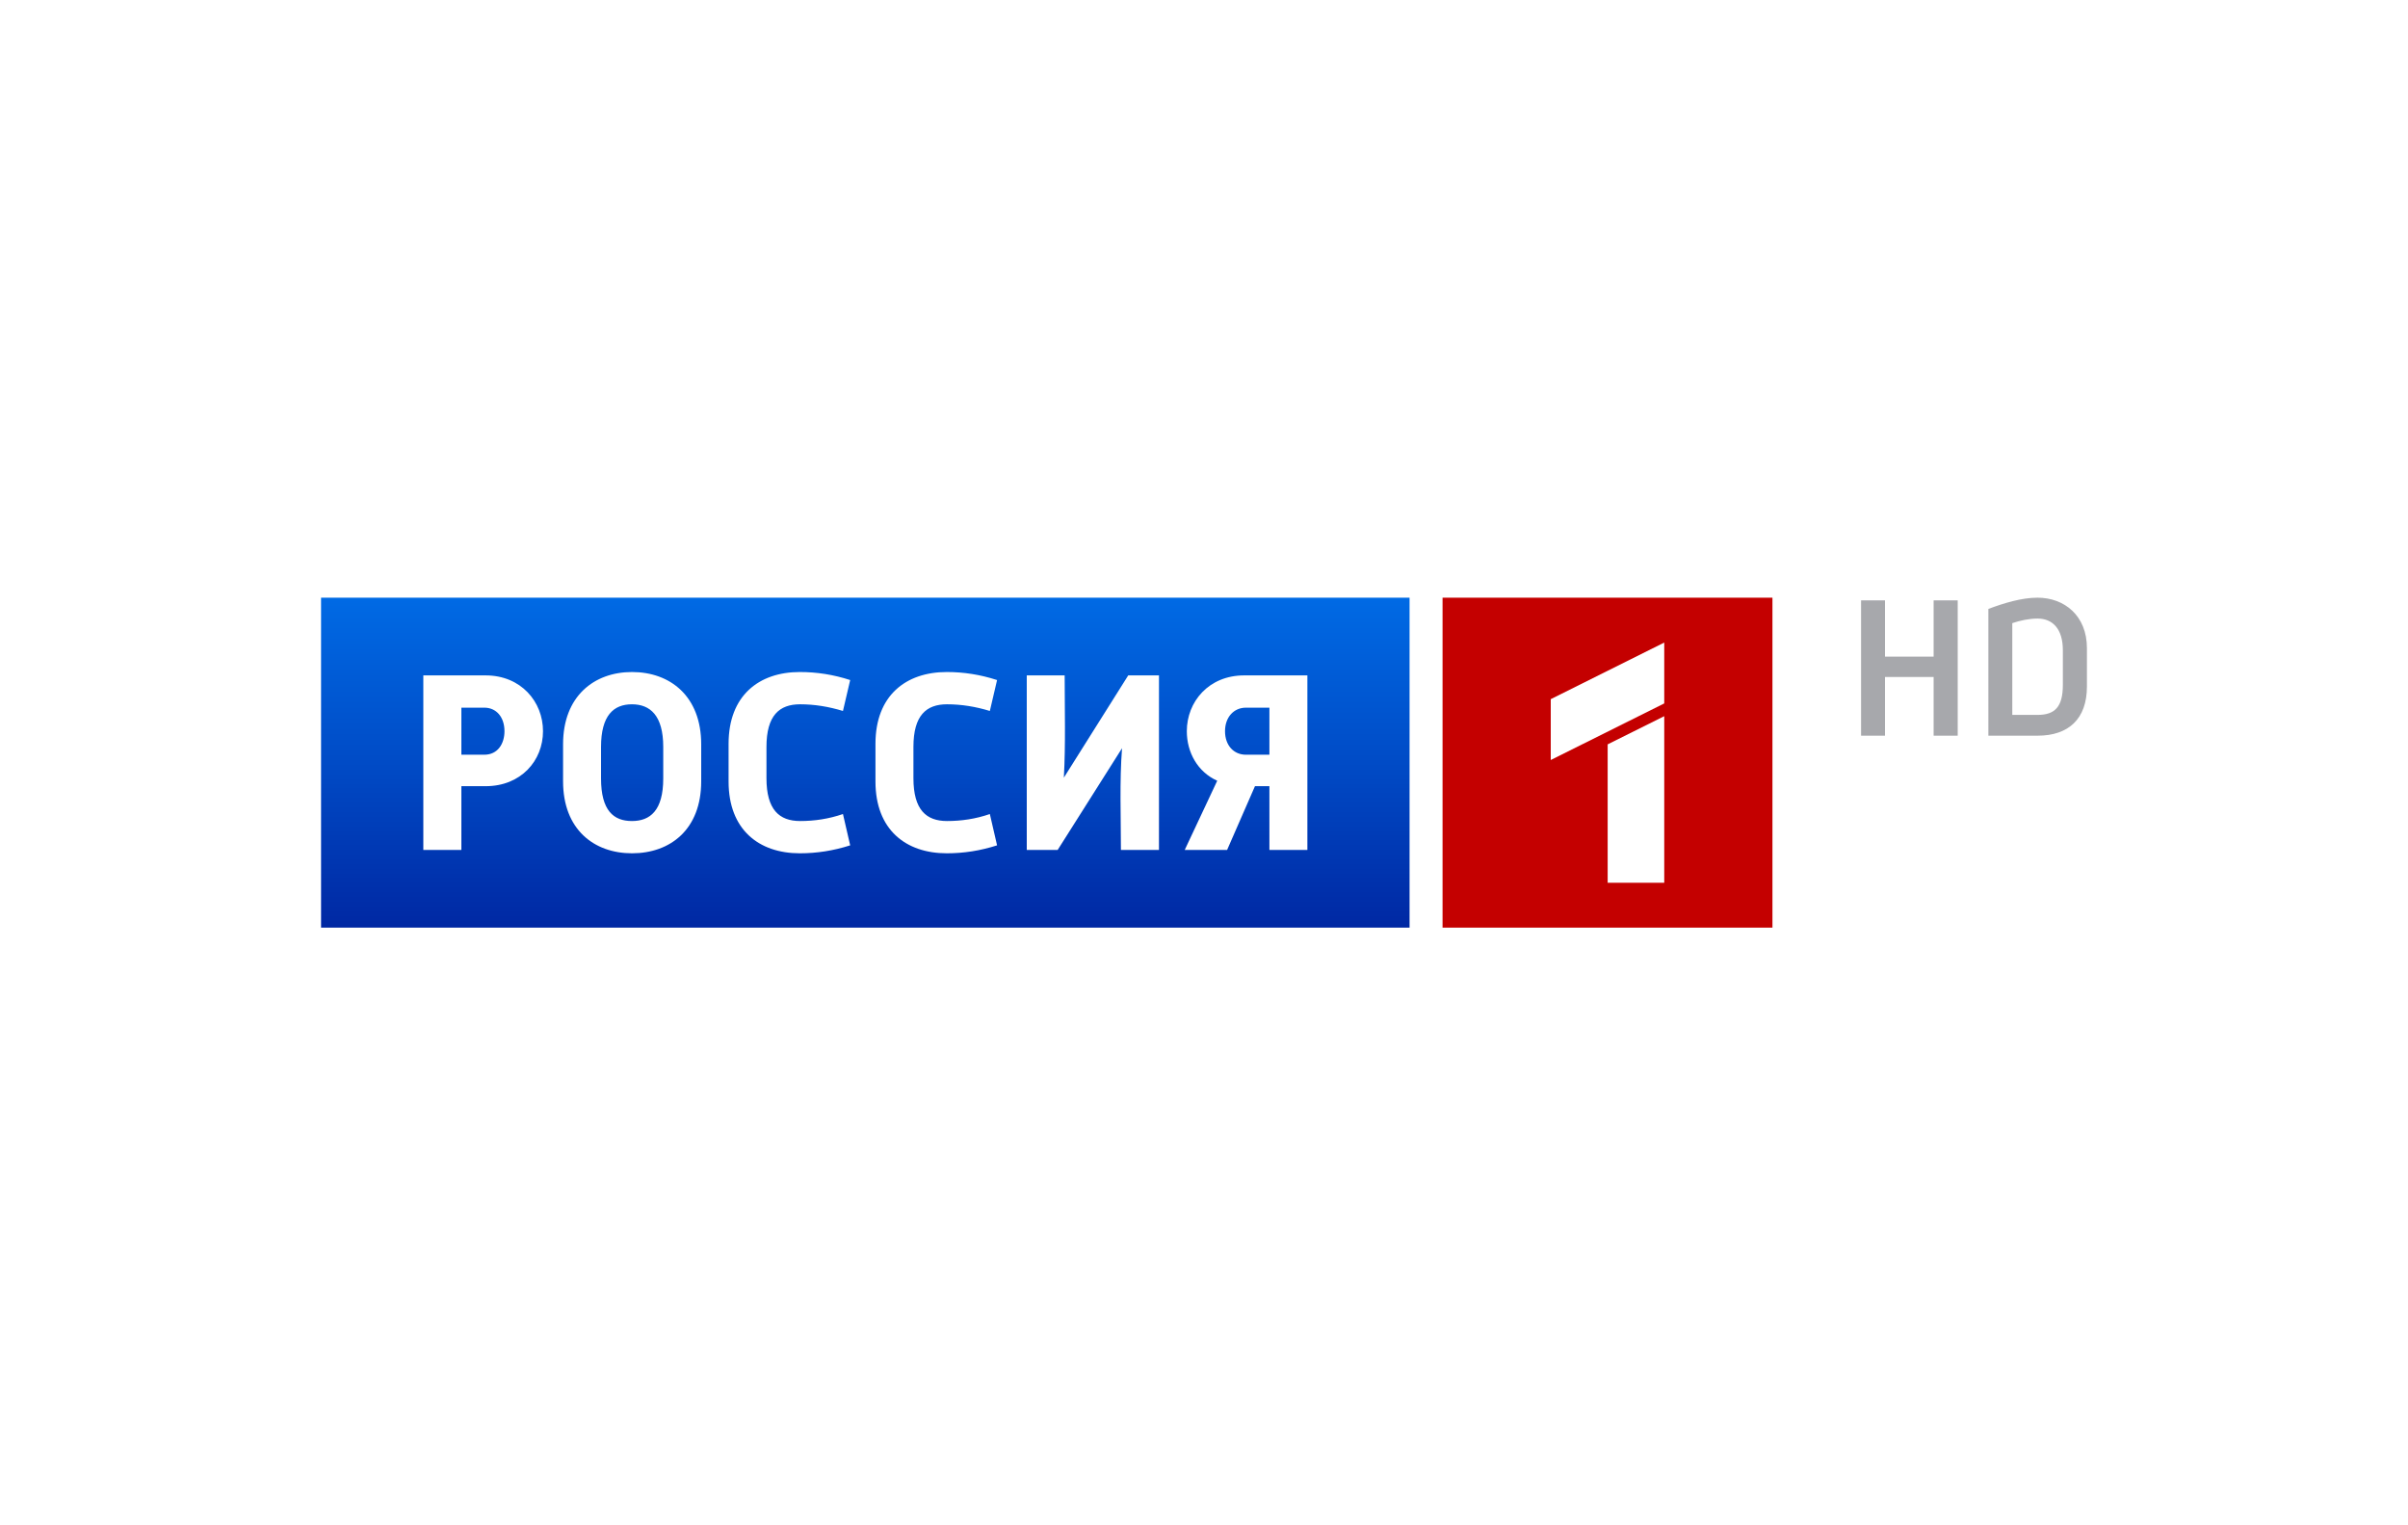 <svg xmlns="http://www.w3.org/2000/svg" width="300" height="190"><defs><linearGradient id="id0" gradientUnits="userSpaceOnUse" x1="-33.54" y1="52.72" x2="-33.54" y2="138.69"><stop offset="0" style="stop-opacity:1;stop-color:#0085ff"/><stop offset=".161" style="stop-opacity:1;stop-color:#0076f0"/><stop offset=".478" style="stop-opacity:1;stop-color:#004dc8"/><stop offset=".922" style="stop-opacity:1;stop-color:#000c87"/><stop offset="1" style="stop-opacity:1;stop-color:#00007b"/></linearGradient><style>.fil2{fill-rule:nonzero;fill:#fff}</style></defs><path fill="#FFF" d="M0 0h300v190H0z"/><path d="M231.86 74.78h2.98v7.01h6.06v-7.01h3v16.86h-3v-7.31h-6.06v7.31h-2.98zm15.86 16.86V75.85c1.93-.72 4.12-1.4 6.13-1.4 3.32 0 6.15 2.22 6.15 6.29v4.77c0 4.06-2.31 6.13-6.15 6.13h-6.13zM257 80.99c0-2.67-1.29-3.94-3.15-3.94-1.07 0-2.21.25-3.15.57v11.43h3.15c2.16 0 3.15-1 3.15-3.74v-4.32z" style="fill:#a7a8ac;fill-rule:nonzero"/><path style="fill:url(#id0);fill-rule:nonzero" d="M175.61 74.45v41.1H40v-41.1z"/><path class="fil2" d="M52.74 84.13h7.76c4.41 0 7.15 3.28 7.15 6.95 0 3.67-2.74 6.85-7.15 6.85h-3.02v7.94h-4.74V84.13zm7.6 9.88c1.68 0 2.51-1.38 2.51-2.93 0-1.74-1-2.93-2.51-2.93h-2.86v5.86h2.86zm9.81-1.3c0-5.98 3.86-9 8.59-9 4.76 0 8.62 3.02 8.62 9v4.61c0 6.01-3.86 8.97-8.62 8.97-4.73 0-8.59-2.96-8.59-8.97v-4.61zm12.48 4.25v-3.92c0-3.93-1.64-5.31-3.9-5.31-2.28 0-3.85 1.38-3.85 5.31v3.92c0 4.02 1.57 5.31 3.85 5.31 2.26 0 3.9-1.29 3.9-5.31zm23.29 8.34c-2.09.67-4.16.99-6.28.99-5.08 0-8.87-2.93-8.87-8.94v-4.7c0-6.01 3.79-8.94 8.87-8.94 2.12 0 4.19.32 6.28 1l-.9 3.85c-1.78-.54-3.54-.83-5.34-.83-2.58 0-4.19 1.38-4.19 5.31v3.89c0 3.95 1.61 5.34 4.19 5.34 1.8 0 3.56-.26 5.34-.87l.9 3.9zm18.3 0c-2.09.67-4.15.99-6.27.99-5.09 0-8.88-2.93-8.88-8.94v-4.7c0-6.01 3.79-8.94 8.88-8.94 2.12 0 4.18.32 6.27 1l-.9 3.85c-1.77-.54-3.54-.83-5.34-.83-2.58 0-4.18 1.38-4.18 5.31v3.89c0 3.95 1.6 5.34 4.18 5.34 1.8 0 3.57-.26 5.34-.87l.9 3.9zm20.17.57h-4.74c0-4.12-.18-8.58.14-12.67l-8.02 12.67h-3.85V84.13h4.72c0 4.21.13 8.54-.1 12.74l8.02-12.74h3.83v21.74zm18.49 0h-4.73v-7.94h-1.8l-3.47 7.94h-5.28l4.05-8.62c-2.44-1.09-3.79-3.53-3.79-6.17 0-3.67 2.73-6.95 7.14-6.95h7.88v21.74zm-4.73-11.86v-5.86h-2.93c-1.51 0-2.6 1.19-2.6 2.93 0 1.77 1.09 2.93 2.6 2.93h2.93z"/><path style="fill:#c40000;fill-rule:nonzero" d="M220.82 74.45v41.1h-41.1v-41.1z"/><path class="fil2" d="m193.2 94.67 14.14-7.05v-7.58l-14.14 7.05zm14.14 15.29V89.21l-7.05 3.51v17.24z"/></svg>